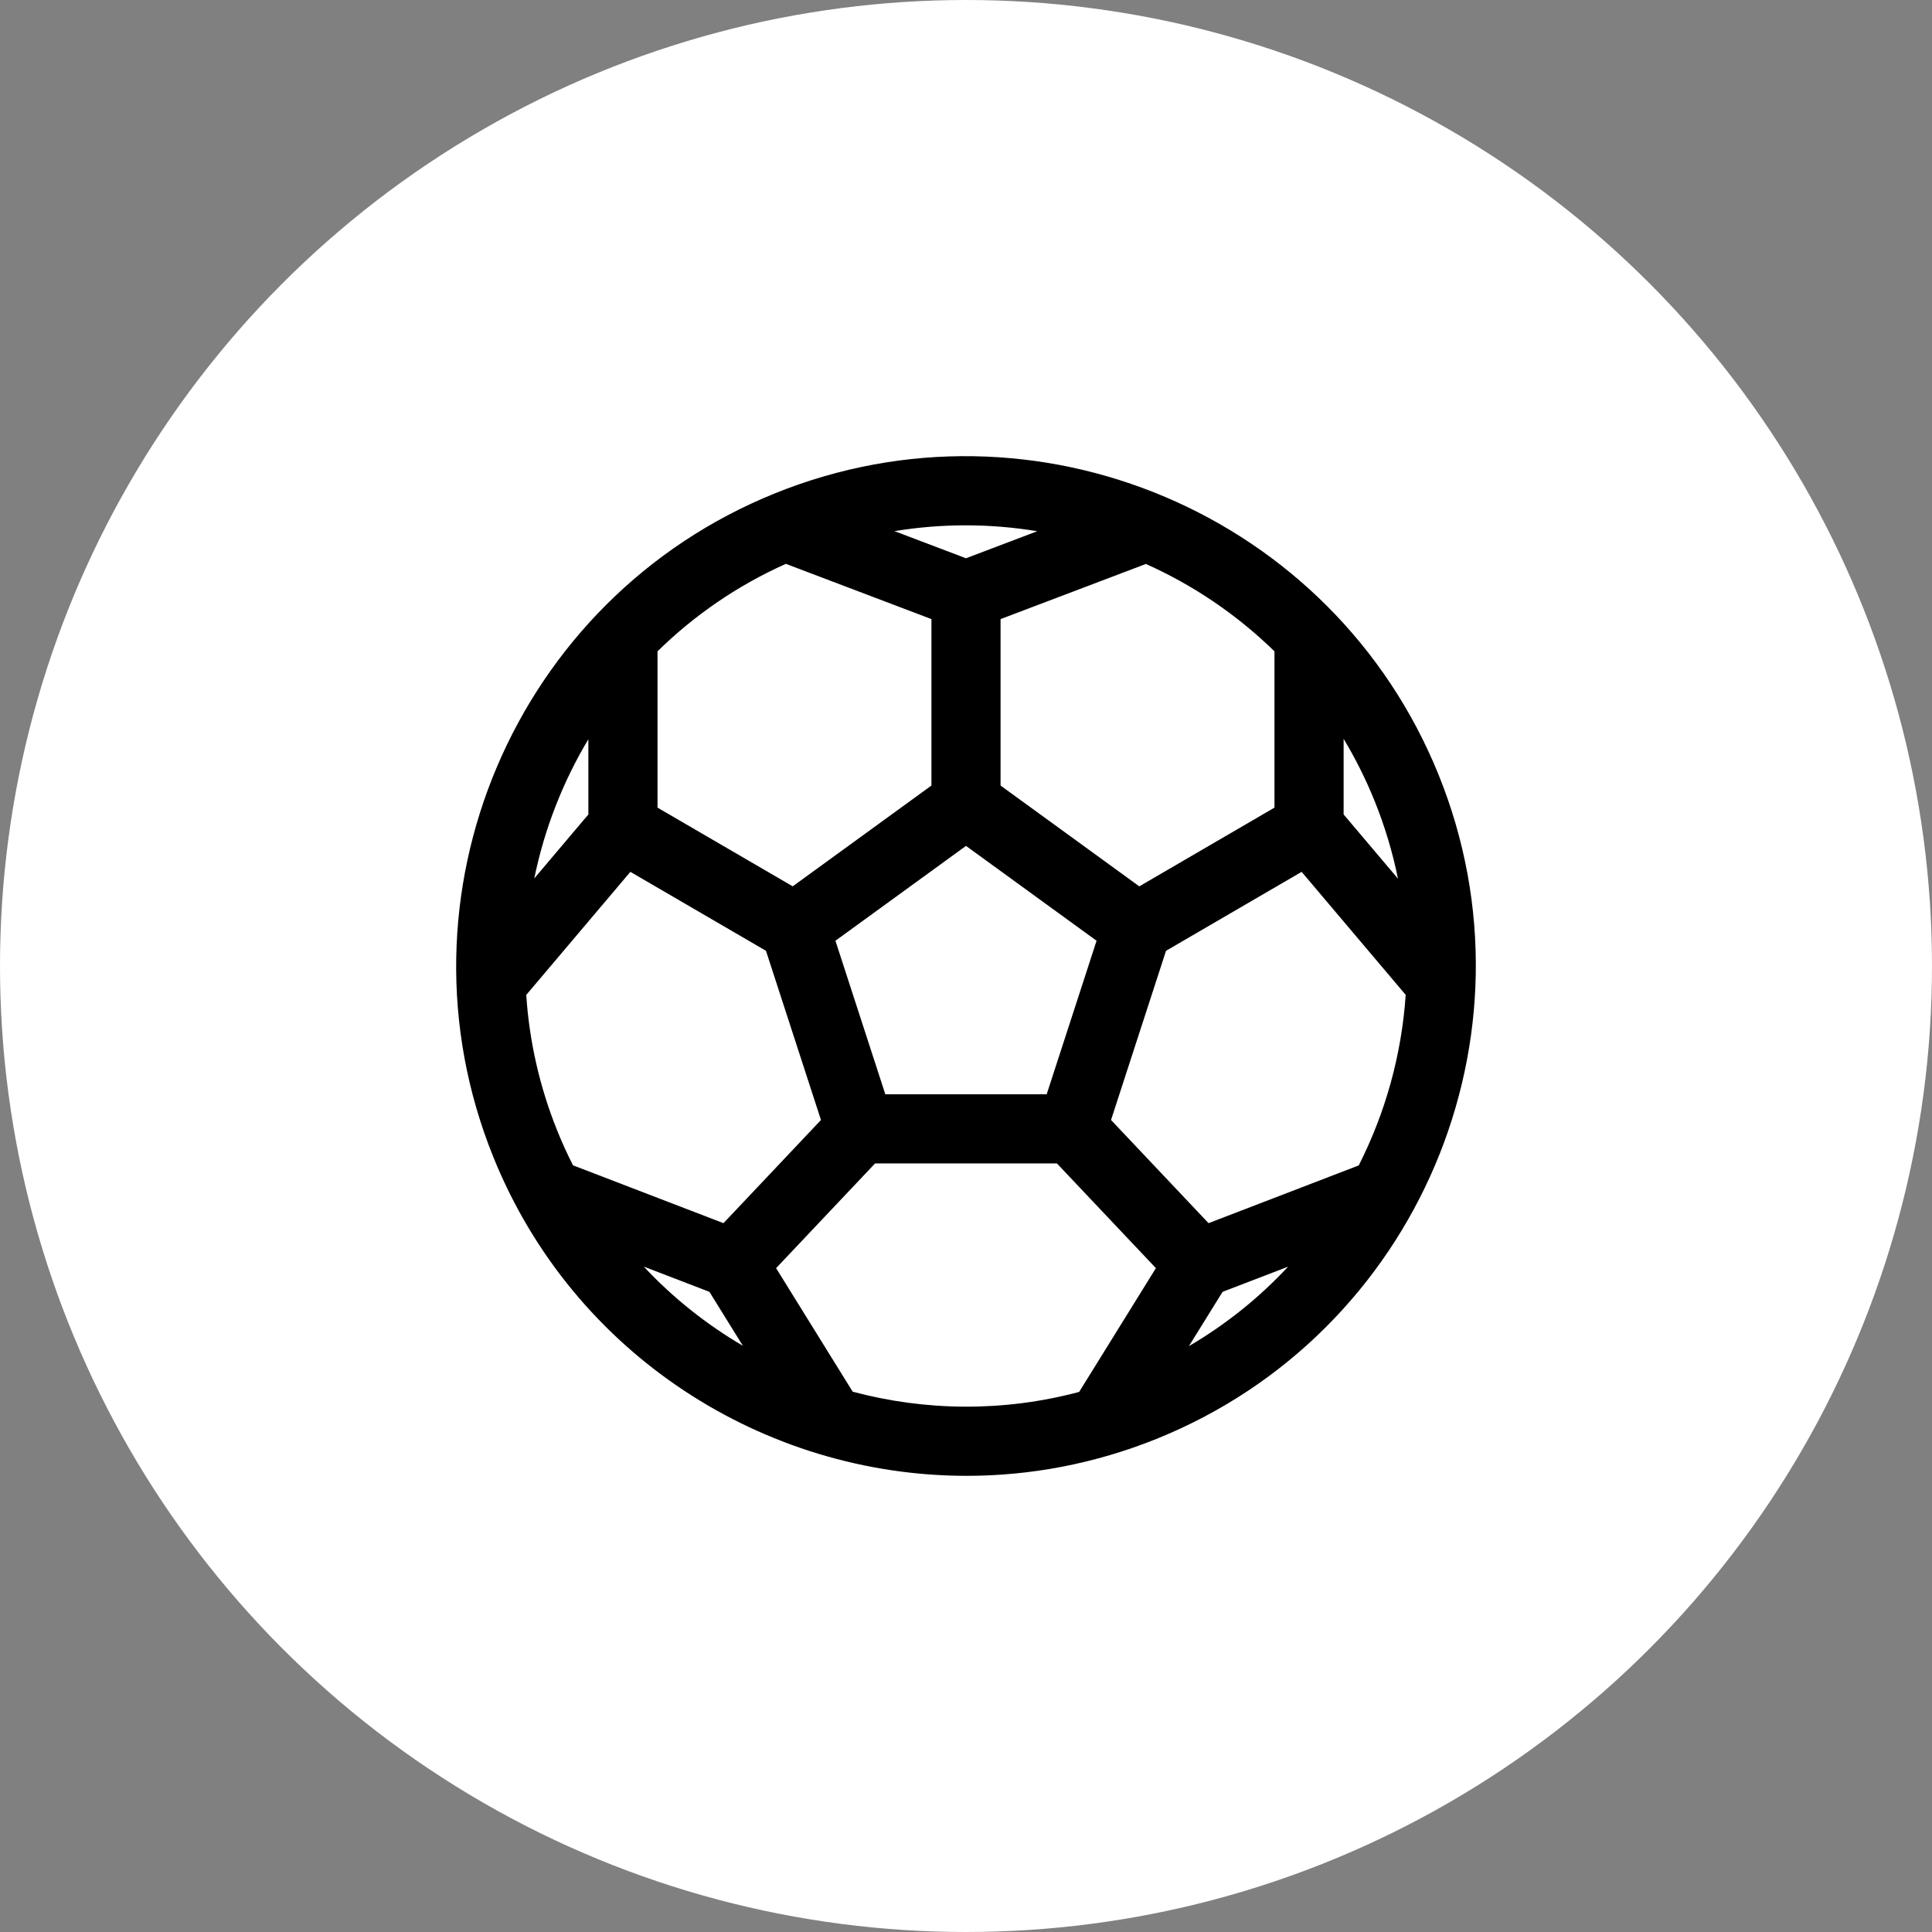 <?xml version="1.0" encoding="UTF-8"?> <svg xmlns="http://www.w3.org/2000/svg" width="72" height="72" viewBox="0 0 72 72" fill="none"><rect x="0" y="0" width="72" height="72" fill="#808080" stroke="none"/><circle cx="36" cy="36" r="36" fill="white"></circle><path d="M53.616 28.883C49.692 19.169 38.596 14.459 28.883 18.384C19.169 22.308 14.459 33.404 18.384 43.117C21.369 50.507 28.503 55.001 36.024 55C38.389 55 40.793 54.555 43.117 53.616C52.831 49.692 57.541 38.596 53.616 28.883ZM45.039 45.584L41.405 41.739L43.454 35.434L48.508 32.491L52.386 37.076C52.236 39.301 51.634 41.464 50.636 43.432L45.039 45.584ZM26.962 45.584L21.354 43.428C21.144 43.015 20.95 42.59 20.773 42.152C20.101 40.488 19.723 38.778 19.612 37.078L23.492 32.491L28.546 35.434L30.595 41.739L26.962 45.584ZM29.287 21.013L34.712 23.072V29.275L29.542 33.031L24.504 30.098V24.273C25.858 22.943 27.463 21.829 29.287 21.013ZM47.496 24.274V30.098L42.458 33.032L39.873 31.153L37.288 29.275V23.072L42.704 21.017C44.468 21.806 46.095 22.905 47.496 24.274ZM21.927 30.352L19.911 32.735C20.286 30.904 20.969 29.149 21.927 27.549V30.352ZM32.993 40.78L31.134 35.059L36 31.524L40.866 35.059L39.007 40.78H32.993ZM52.098 32.745L50.073 30.352V27.534C50.511 28.263 50.898 29.035 51.227 29.848C51.612 30.802 51.901 31.771 52.098 32.745ZM38.655 19.797L36 20.805L33.336 19.794C35.123 19.5 36.918 19.51 38.655 19.797ZM23.992 47.203L26.438 48.143L27.684 50.153C26.329 49.359 25.082 48.369 23.992 47.203ZM31.777 51.864L28.923 47.26L32.612 43.357H39.388L43.077 47.26L40.217 51.873C37.383 52.628 34.48 52.586 31.777 51.864ZM44.307 50.167L45.562 48.143L48.004 47.205C46.94 48.348 45.701 49.351 44.307 50.167Z" fill="black"></path></svg> 